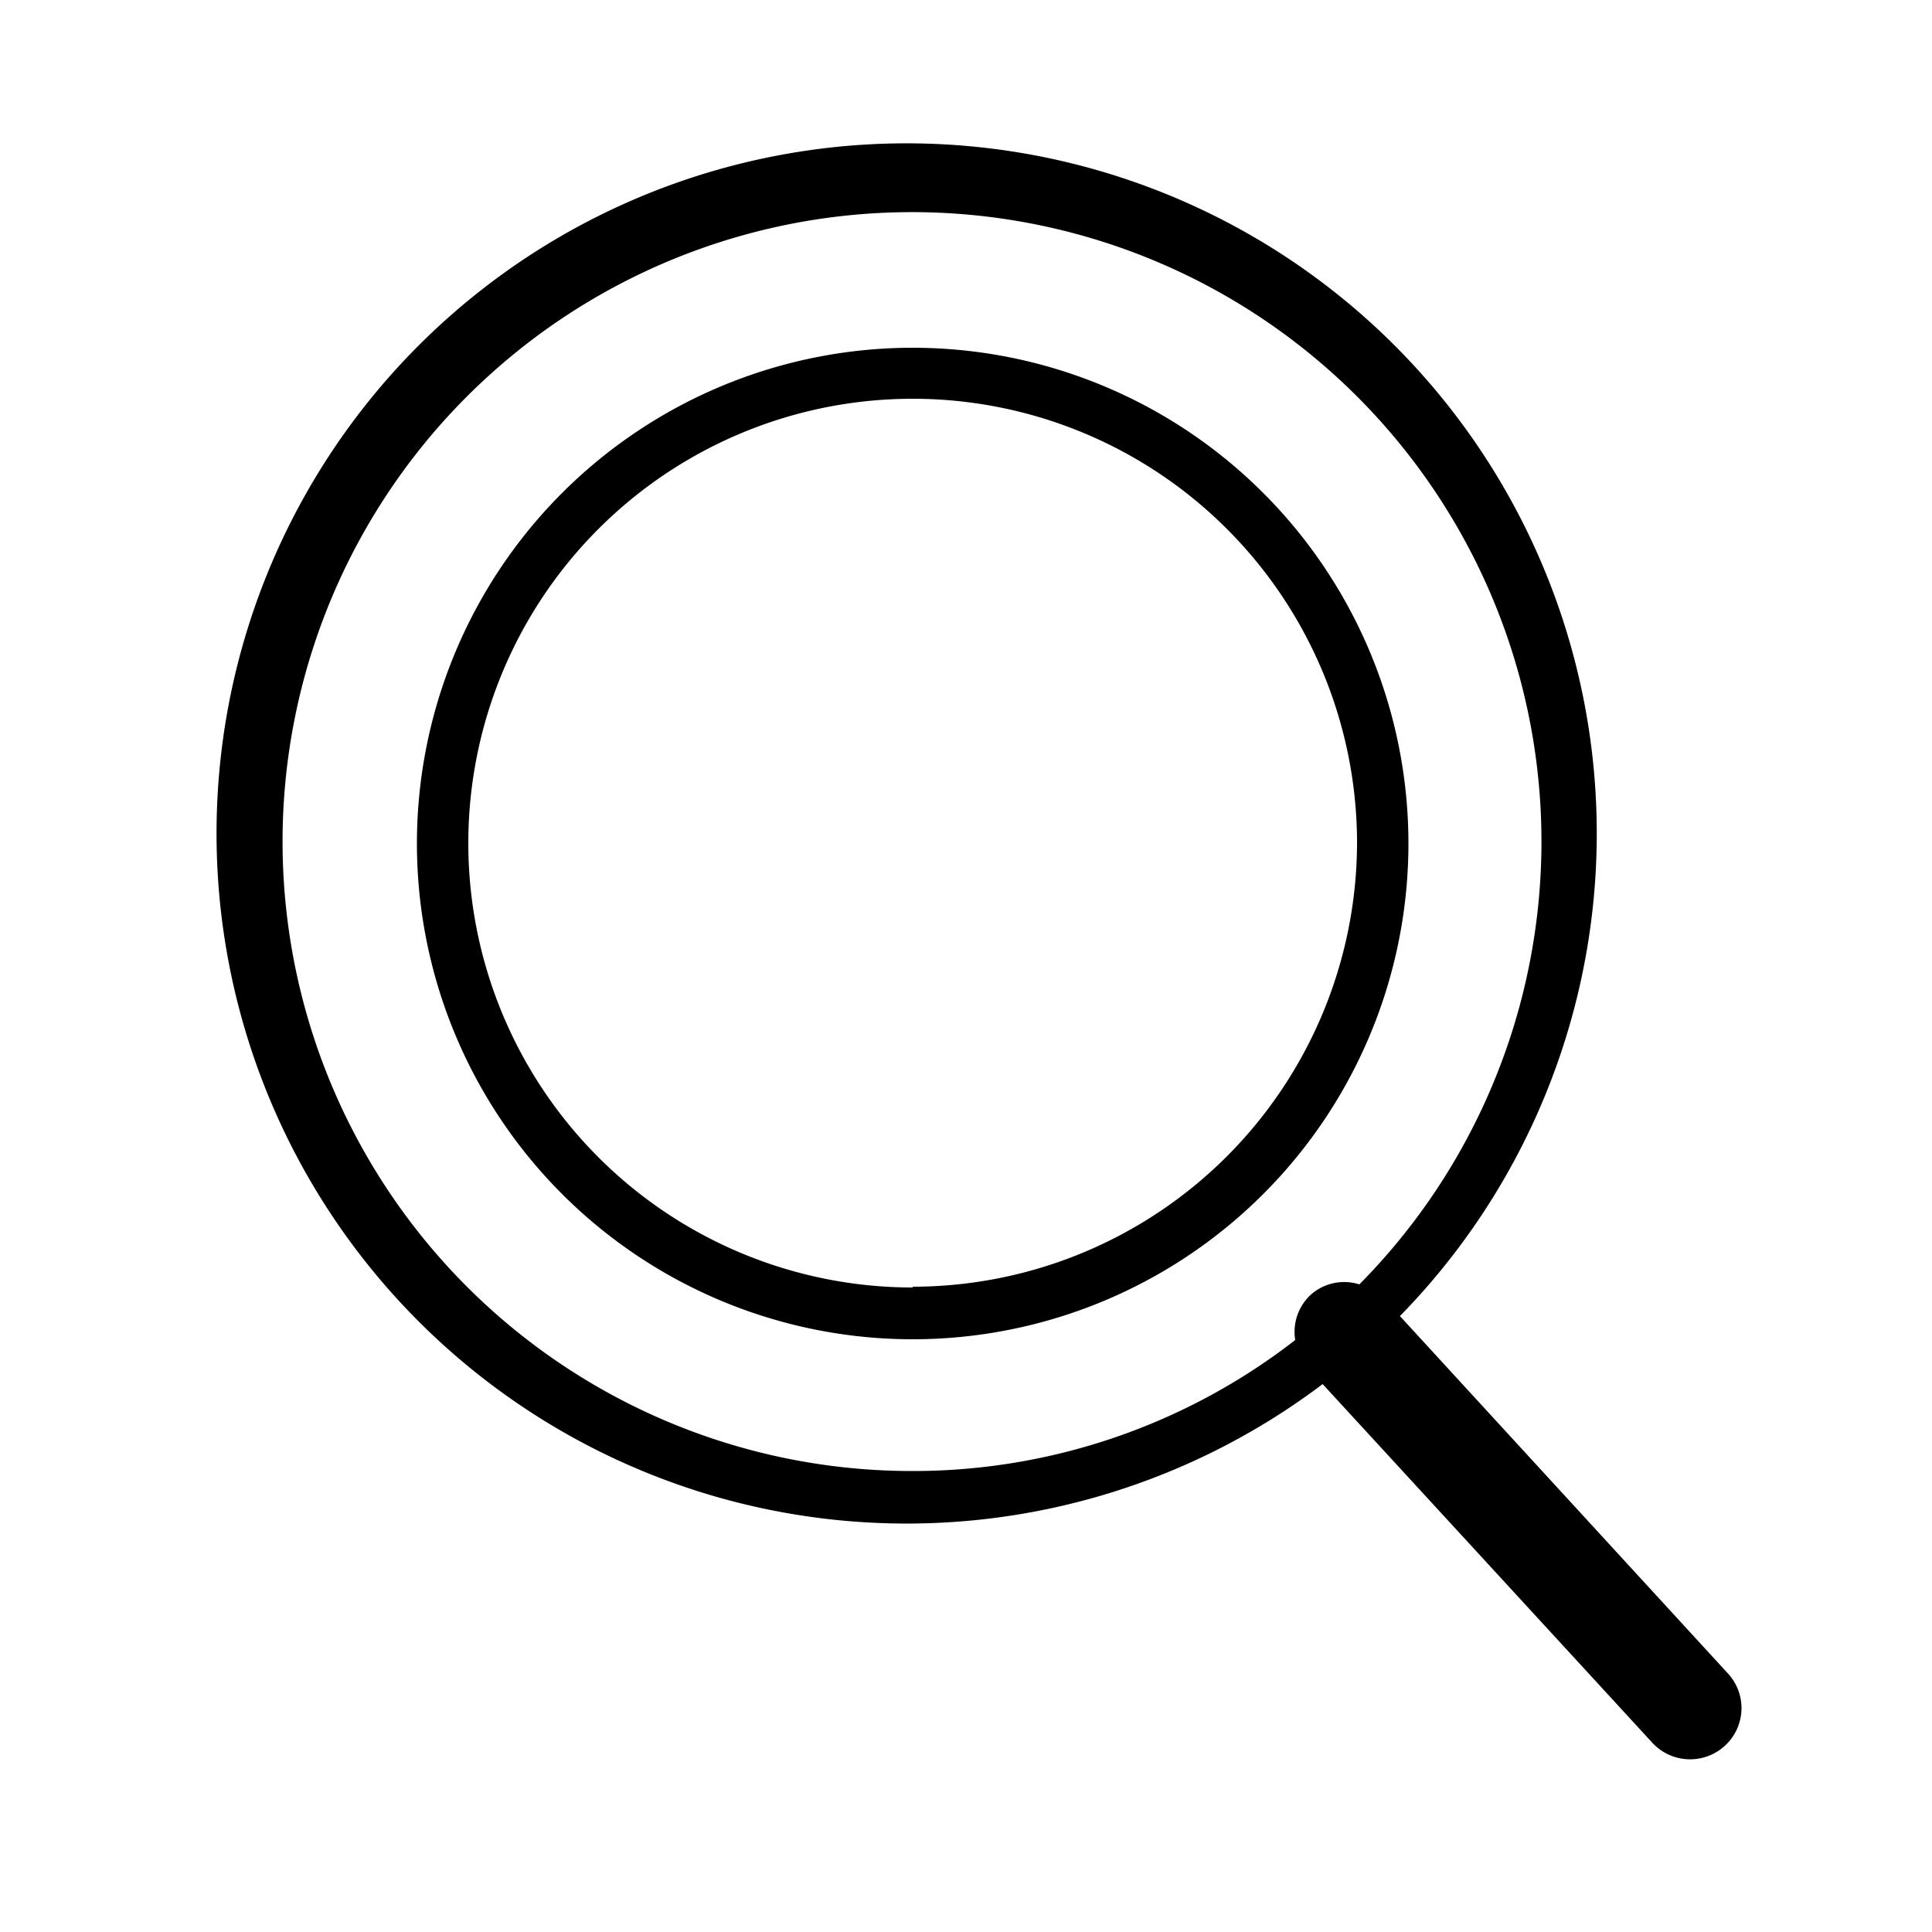 <svg id="Layer_1" data-name="Layer 1" xmlns="http://www.w3.org/2000/svg" viewBox="0 0 50 50"><path d="M23.62,9A12.83,12.83,0,1,0,36.45,21.8,12.83,12.83,0,0,0,23.62,9Zm0,24.32a11.5,11.5,0,1,1,11.5-11.5A11.51,11.51,0,0,1,23.62,33.3Z"/><path d="M44.71,43.3l-8.48-9.24a17.86,17.86,0,1,0-2,1.76l8.53,9.28a1.33,1.33,0,0,0,1.88.08A1.32,1.32,0,0,0,44.71,43.3ZM33.92,33.51a1.31,1.31,0,0,0-.4,1.17,16.12,16.12,0,0,1-9.9,3.39,16.29,16.29,0,1,1,11.56-4.83A1.3,1.3,0,0,0,33.92,33.51Z"/></svg>